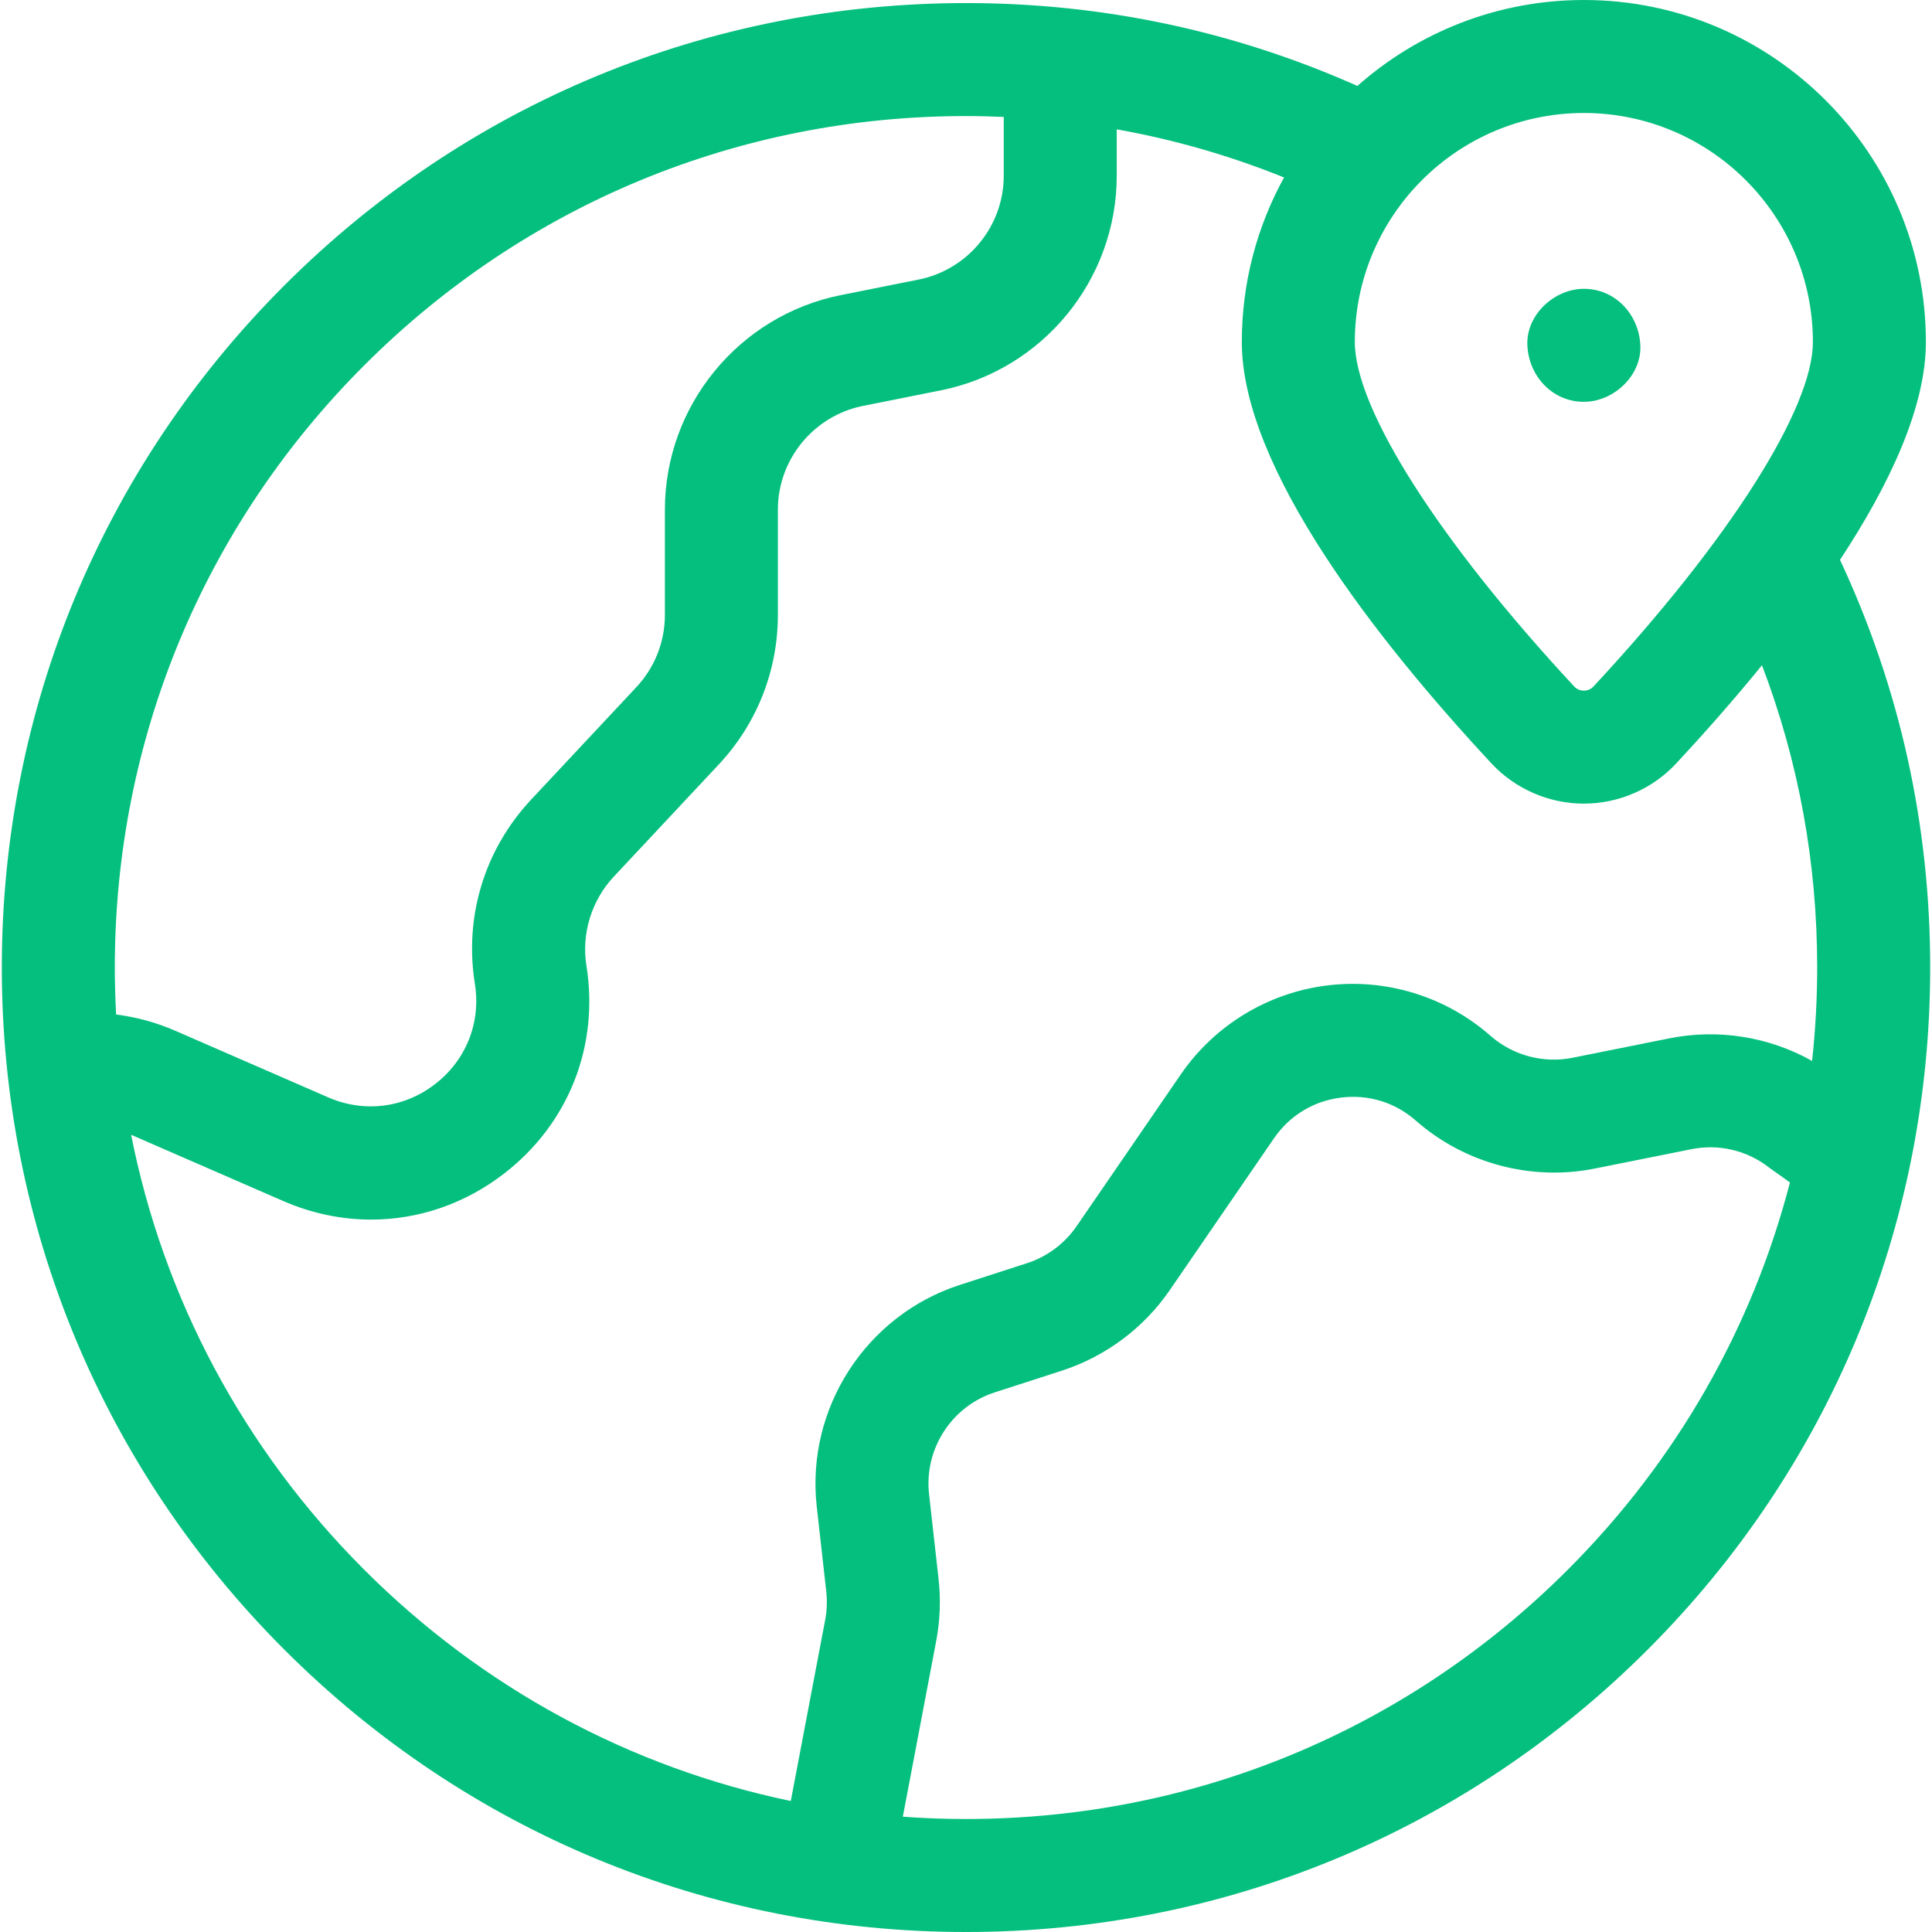 <?xml version="1.0"?>
<svg xmlns="http://www.w3.org/2000/svg" xmlns:xlink="http://www.w3.org/1999/xlink" xmlns:svgjs="http://svgjs.com/svgjs" version="1.1" width="512" height="512" x="0" y="0" viewBox="0 0 512.963 512.963" style="enable-background:new 0 0 512 512" xml:space="preserve" class=""><g><g xmlns="http://www.w3.org/2000/svg"><path d="m488.535 148.643c13.314-20.213 22.806-40.646 22.806-57.853-.001-50.061-40.739-90.79-90.813-90.79-23.041 0-44.101 8.628-60.13 22.817-32.77-14.59-67.702-22.004-103.917-22.004-68.381 0-132.668 26.637-181.021 75.005-48.351 48.366-74.979 112.67-74.979 181.07s26.628 132.705 74.979 181.071c48.352 48.367 112.64 75.004 181.021 75.004s132.669-26.637 181.021-75.004c48.351-48.366 74.979-112.672 74.979-181.071 0-37.894-8.062-74.275-23.946-108.245zm-68.007-118.643c33.532 0 60.812 27.271 60.812 60.79 0 17.762-22.311 52.803-58.227 91.45-.869.935-1.885 1.13-2.585 1.13-.701 0-1.718-.195-2.586-1.13-35.915-38.647-58.226-73.689-58.226-91.45 0-33.519 27.281-60.79 60.812-60.79zm-323.851 67.027c42.686-42.699 99.439-66.215 159.805-66.215 3.354 0 6.693.092 10.021.235v15.635c0 13.342-9.495 24.923-22.577 27.539l-20.696 4.14c-27.056 5.411-46.694 29.364-46.694 56.957v27.942c0 7.152-2.691 13.967-7.578 19.189l-27.935 29.853c-12.355 13.204-17.801 31.017-14.942 48.87 1.648 10.294-2.287 20.252-10.527 26.638-8.239 6.387-18.864 7.714-28.421 3.55l-40.55-17.664c-5.065-2.206-10.341-3.645-15.753-4.34-.223-4.137-.347-8.293-.347-12.468-.002-60.388 23.507-117.16 66.194-159.861zm-61.864 204.266 40.338 17.572c7.61 3.314 15.544 4.946 23.401 4.946 12.551 0 24.899-4.166 35.379-12.288 17.041-13.208 25.179-33.803 21.771-55.093-1.362-8.505 1.339-17.339 7.225-23.629l27.935-29.853c10.107-10.801 15.673-24.896 15.673-39.688v-27.942c0-13.341 9.495-24.923 22.577-27.539l20.696-4.14c27.056-5.411 46.694-29.364 46.694-56.957v-12.341c15.198 2.709 30.041 6.966 44.43 12.781-7.145 12.964-11.216 27.849-11.216 43.668 0 33.541 36.027 79.35 66.25 111.872 6.325 6.806 15.277 10.708 24.562 10.708 9.284 0 18.236-3.902 24.561-10.708 7.435-8 15.22-16.807 22.734-26.035 9.722 25.517 14.658 52.42 14.658 80.26 0 8.344-.465 16.616-1.352 24.795-11.451-6.412-24.879-8.603-37.932-5.985l-25.693 5.154c-7.718 1.549-15.848-.631-21.756-5.828-11.886-10.454-27.715-15.329-43.421-13.371-15.708 1.956-29.856 10.563-38.815 23.614l-27.68 40.323c-3.154 4.595-7.811 8.069-13.113 9.785l-17.873 5.782c-24.93 8.065-40.907 32.819-37.99 58.858l2.524 22.538c.283 2.522.186 5.066-.288 7.561l-9.128 48.067c-42.621-8.875-81.787-29.923-113.288-61.432-32.025-32.035-53.256-71.993-61.863-115.455zm381.473 115.456c-42.686 42.698-99.439 66.214-159.805 66.214-5.625 0-11.219-.205-16.772-.61l8.857-46.641c1.033-5.442 1.245-10.993.628-16.498l-2.524-22.538c-1.337-11.934 5.986-23.278 17.411-26.976l17.873-5.782c11.569-3.743 21.73-11.325 28.612-21.35l27.68-40.323c4.167-6.069 10.484-9.913 17.79-10.823 7.305-.908 14.373 1.266 19.9 6.128 12.891 11.338 30.635 16.092 47.469 12.716l25.694-5.154c7.239-1.453 14.735.313 20.566 4.844.168.131.34.258.514.382l5.07 3.604c-9.978 38.552-30.071 73.905-58.963 102.807z" fill="#04bf7e" data-original="#000000"/><path d="m420.528 106.686c7.846 0 15.363-6.899 15-15-.364-8.127-6.591-15-15-15-7.846 0-15.363 6.899-15 15 .364 8.127 6.591 15 15 15z" fill="#04bf7e" data-original="#000000"/></g></g></svg>
